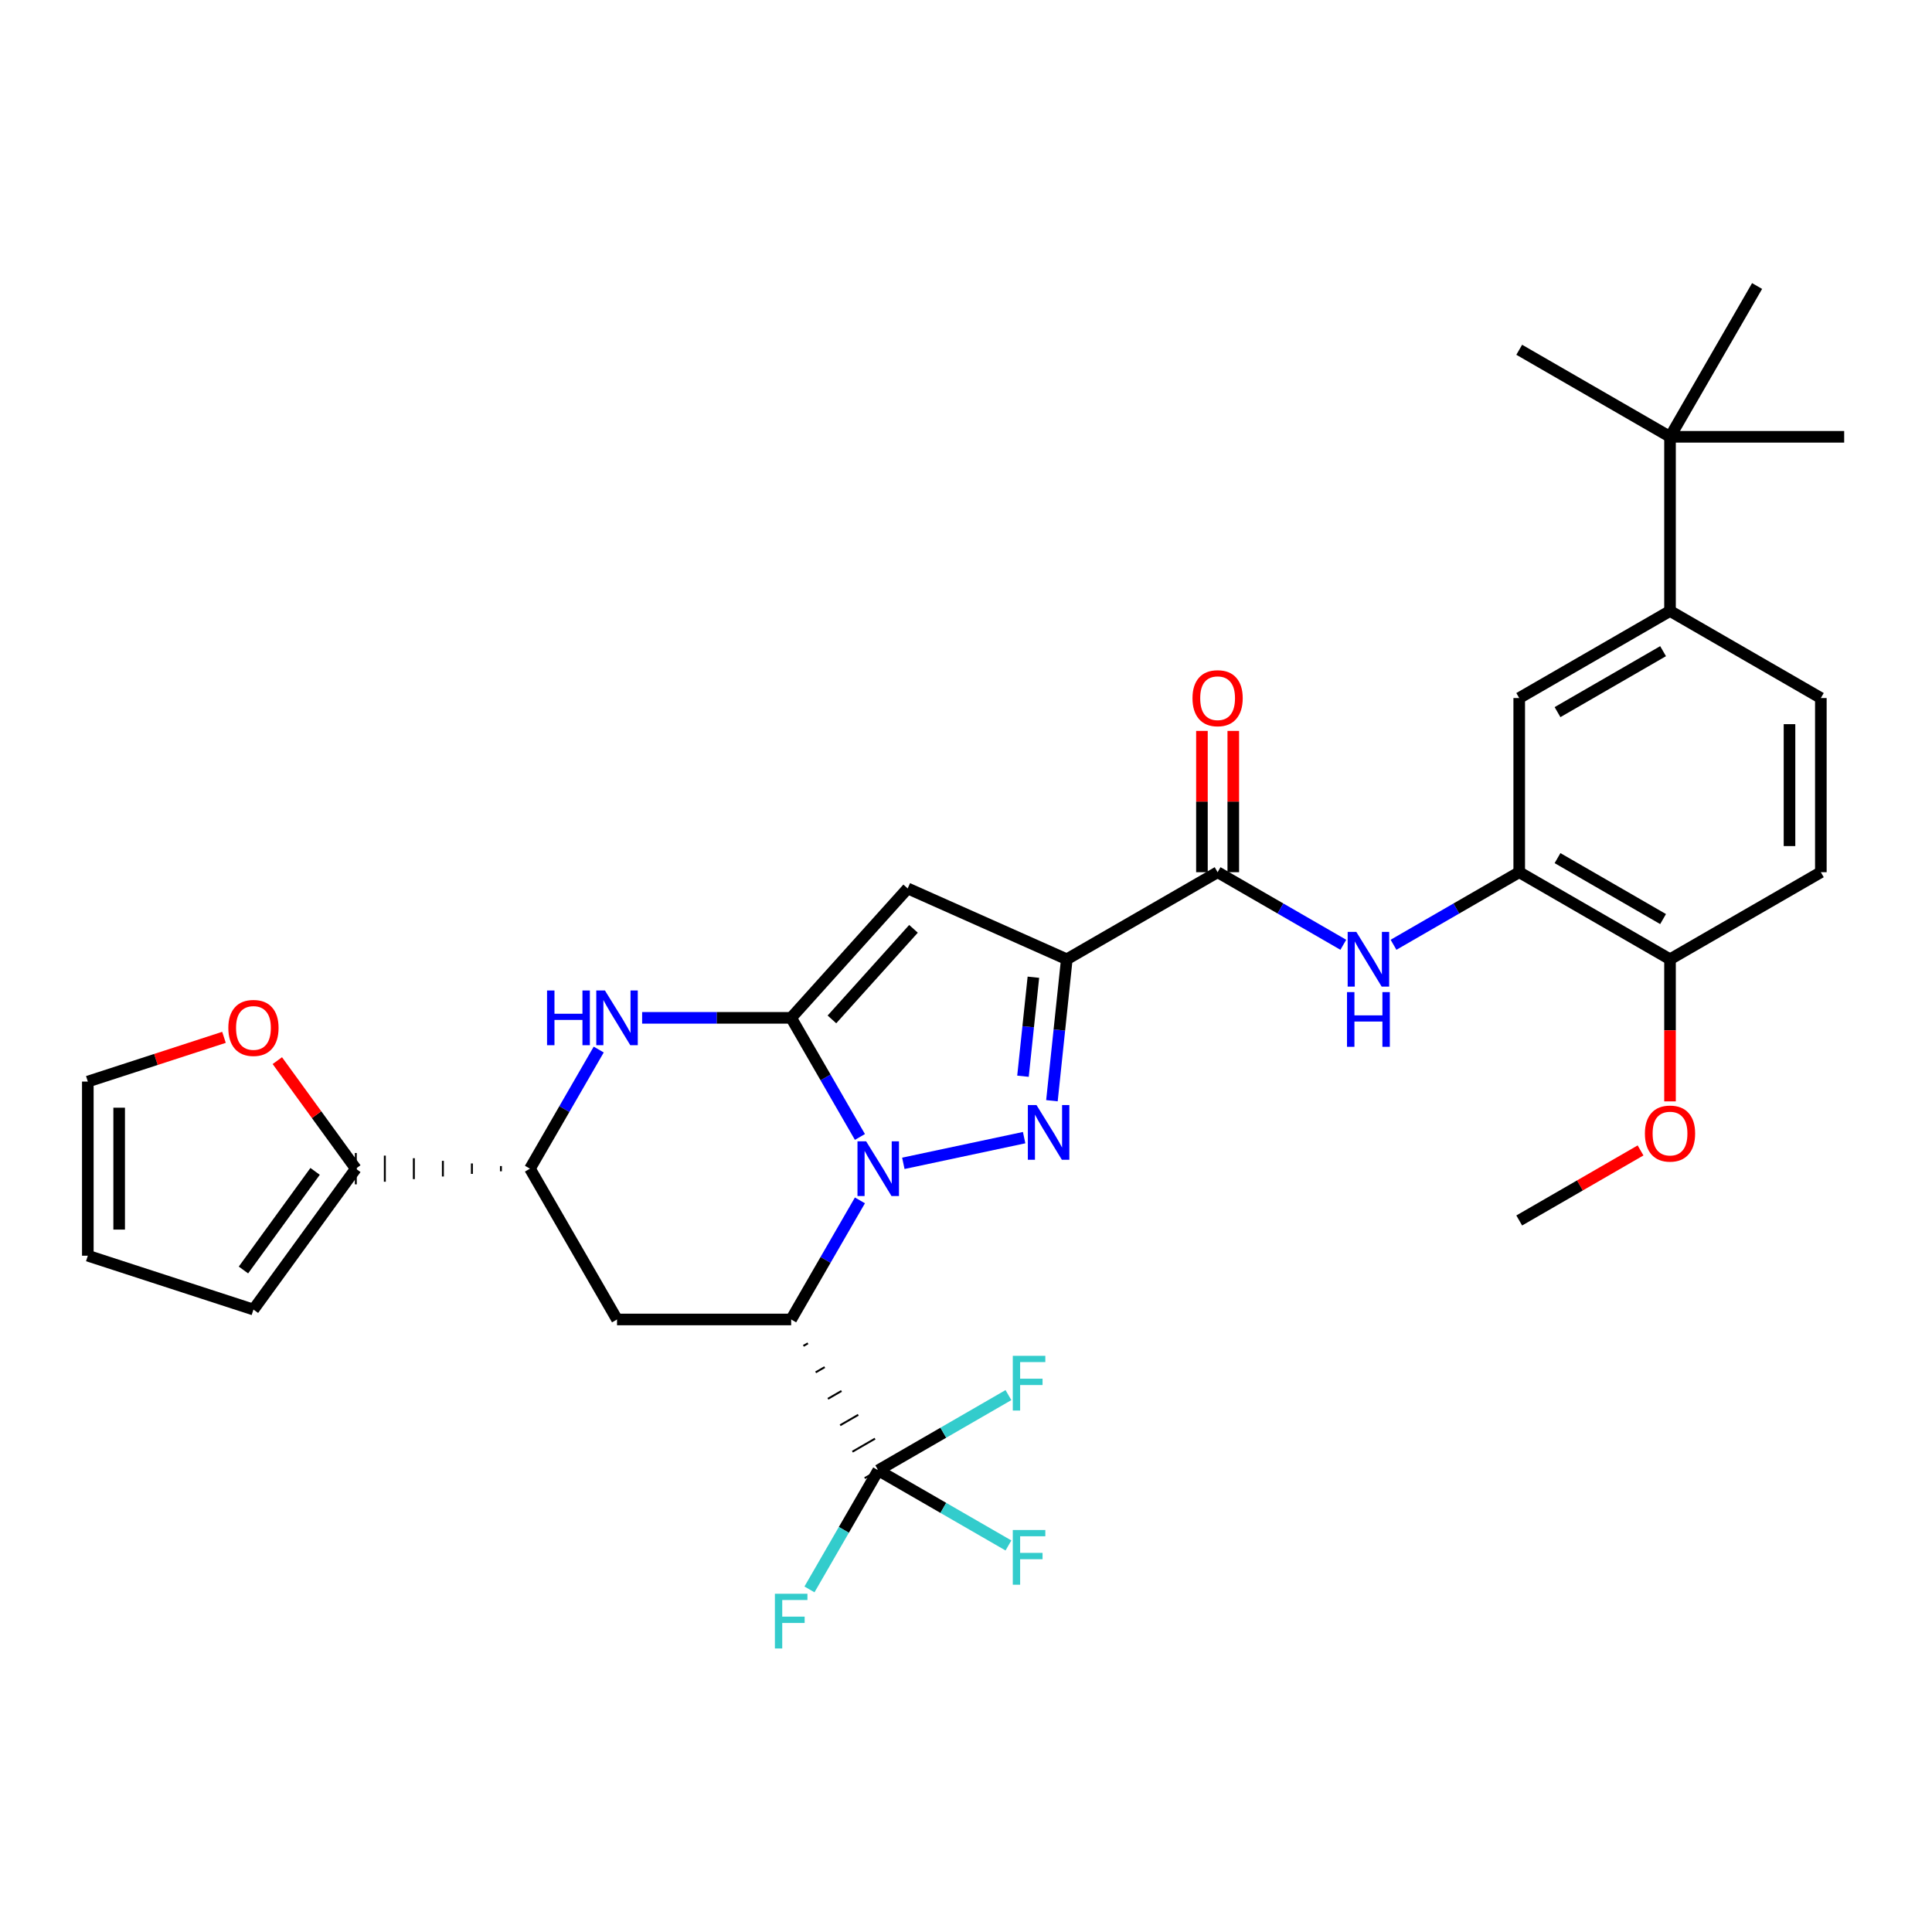 <?xml version='1.0' encoding='iso-8859-1'?>
<svg version='1.1' baseProfile='full'
              xmlns='http://www.w3.org/2000/svg'
                      xmlns:rdkit='http://www.rdkit.org/xml'
                      xmlns:xlink='http://www.w3.org/1999/xlink'
                  xml:space='preserve'
width='1000px' height='1000px' viewBox='0 0 1000 1000'>
<!-- END OF HEADER -->
<rect style='opacity:1.0;fill:#FFFFFF;stroke:none' width='1000' height='1000' x='0' y='0'> </rect>
<path class='bond-21' d='M 445.093,621.315 L 427.298,652.133' style='fill:none;fill-rule:evenodd;stroke:#0000FF;stroke-width:6px;stroke-linecap:butt;stroke-linejoin:miter;stroke-opacity:1' />
<path class='bond-21' d='M 427.298,652.133 L 409.502,682.952' style='fill:none;fill-rule:evenodd;stroke:#000000;stroke-width:6px;stroke-linecap:butt;stroke-linejoin:miter;stroke-opacity:1' />
<path class='bond-32' d='M 445.095,588.488 L 427.299,557.661' style='fill:none;fill-rule:evenodd;stroke:#0000FF;stroke-width:6px;stroke-linecap:butt;stroke-linejoin:miter;stroke-opacity:1' />
<path class='bond-32' d='M 427.299,557.661 L 409.502,526.833' style='fill:none;fill-rule:evenodd;stroke:#000000;stroke-width:6px;stroke-linecap:butt;stroke-linejoin:miter;stroke-opacity:1' />
<path class='bond-33' d='M 467.565,602.137 L 530.09,588.837' style='fill:none;fill-rule:evenodd;stroke:#0000FF;stroke-width:6px;stroke-linecap:butt;stroke-linejoin:miter;stroke-opacity:1' />
<path class='bond-27' d='M 409.502,526.833 L 469.813,459.852' style='fill:none;fill-rule:evenodd;stroke:#000000;stroke-width:6px;stroke-linecap:butt;stroke-linejoin:miter;stroke-opacity:1' />
<path class='bond-27' d='M 430.606,527.643 L 472.824,480.756' style='fill:none;fill-rule:evenodd;stroke:#000000;stroke-width:6px;stroke-linecap:butt;stroke-linejoin:miter;stroke-opacity:1' />
<path class='bond-35' d='M 409.502,526.833 L 370.934,526.833' style='fill:none;fill-rule:evenodd;stroke:#000000;stroke-width:6px;stroke-linecap:butt;stroke-linejoin:miter;stroke-opacity:1' />
<path class='bond-35' d='M 370.934,526.833 L 332.367,526.833' style='fill:none;fill-rule:evenodd;stroke:#0000FF;stroke-width:6px;stroke-linecap:butt;stroke-linejoin:miter;stroke-opacity:1' />
<path class='bond-25' d='M 544.477,569.731 L 548.324,533.126' style='fill:none;fill-rule:evenodd;stroke:#0000FF;stroke-width:6px;stroke-linecap:butt;stroke-linejoin:miter;stroke-opacity:1' />
<path class='bond-25' d='M 548.324,533.126 L 552.172,496.52' style='fill:none;fill-rule:evenodd;stroke:#000000;stroke-width:6px;stroke-linecap:butt;stroke-linejoin:miter;stroke-opacity:1' />
<path class='bond-25' d='M 529.495,557.053 L 532.189,531.43' style='fill:none;fill-rule:evenodd;stroke:#0000FF;stroke-width:6px;stroke-linecap:butt;stroke-linejoin:miter;stroke-opacity:1' />
<path class='bond-25' d='M 532.189,531.43 L 534.882,505.806' style='fill:none;fill-rule:evenodd;stroke:#000000;stroke-width:6px;stroke-linecap:butt;stroke-linejoin:miter;stroke-opacity:1' />
<path class='bond-0' d='M 552.172,496.52 L 630.231,451.451' style='fill:none;fill-rule:evenodd;stroke:#000000;stroke-width:6px;stroke-linecap:butt;stroke-linejoin:miter;stroke-opacity:1' />
<path class='bond-34' d='M 552.172,496.52 L 469.813,459.852' style='fill:none;fill-rule:evenodd;stroke:#000000;stroke-width:6px;stroke-linecap:butt;stroke-linejoin:miter;stroke-opacity:1' />
<path class='bond-26' d='M 409.502,682.952 L 319.373,682.952' style='fill:none;fill-rule:evenodd;stroke:#000000;stroke-width:6px;stroke-linecap:butt;stroke-linejoin:miter;stroke-opacity:1' />
<path class='bond-31' d='M 415.842,696.642 L 418.184,695.29' style='fill:none;fill-rule:evenodd;stroke:#000000;stroke-width:1.0px;stroke-linecap:butt;stroke-linejoin:miter;stroke-opacity:1' />
<path class='bond-31' d='M 422.183,710.332 L 426.867,707.629' style='fill:none;fill-rule:evenodd;stroke:#000000;stroke-width:1.0px;stroke-linecap:butt;stroke-linejoin:miter;stroke-opacity:1' />
<path class='bond-31' d='M 428.523,724.022 L 435.549,719.967' style='fill:none;fill-rule:evenodd;stroke:#000000;stroke-width:1.0px;stroke-linecap:butt;stroke-linejoin:miter;stroke-opacity:1' />
<path class='bond-31' d='M 434.864,737.712 L 444.232,732.306' style='fill:none;fill-rule:evenodd;stroke:#000000;stroke-width:1.0px;stroke-linecap:butt;stroke-linejoin:miter;stroke-opacity:1' />
<path class='bond-31' d='M 441.204,751.403 L 452.914,744.644' style='fill:none;fill-rule:evenodd;stroke:#000000;stroke-width:1.0px;stroke-linecap:butt;stroke-linejoin:miter;stroke-opacity:1' />
<path class='bond-31' d='M 447.545,765.093 L 461.597,756.982' style='fill:none;fill-rule:evenodd;stroke:#000000;stroke-width:1.0px;stroke-linecap:butt;stroke-linejoin:miter;stroke-opacity:1' />
<path class='bond-23' d='M 309.898,543.247 L 292.101,574.074' style='fill:none;fill-rule:evenodd;stroke:#0000FF;stroke-width:6px;stroke-linecap:butt;stroke-linejoin:miter;stroke-opacity:1' />
<path class='bond-23' d='M 292.101,574.074 L 274.305,604.901' style='fill:none;fill-rule:evenodd;stroke:#000000;stroke-width:6px;stroke-linecap:butt;stroke-linejoin:miter;stroke-opacity:1' />
<path class='bond-28' d='M 454.571,761.038 L 488.268,780.483' style='fill:none;fill-rule:evenodd;stroke:#000000;stroke-width:6px;stroke-linecap:butt;stroke-linejoin:miter;stroke-opacity:1' />
<path class='bond-28' d='M 488.268,780.483 L 521.965,799.929' style='fill:none;fill-rule:evenodd;stroke:#33CCCC;stroke-width:6px;stroke-linecap:butt;stroke-linejoin:miter;stroke-opacity:1' />
<path class='bond-29' d='M 454.571,761.038 L 488.268,741.569' style='fill:none;fill-rule:evenodd;stroke:#000000;stroke-width:6px;stroke-linecap:butt;stroke-linejoin:miter;stroke-opacity:1' />
<path class='bond-29' d='M 488.268,741.569 L 521.965,722.1' style='fill:none;fill-rule:evenodd;stroke:#33CCCC;stroke-width:6px;stroke-linecap:butt;stroke-linejoin:miter;stroke-opacity:1' />
<path class='bond-30' d='M 454.571,761.038 L 436.775,791.856' style='fill:none;fill-rule:evenodd;stroke:#000000;stroke-width:6px;stroke-linecap:butt;stroke-linejoin:miter;stroke-opacity:1' />
<path class='bond-30' d='M 436.775,791.856 L 418.979,822.675' style='fill:none;fill-rule:evenodd;stroke:#33CCCC;stroke-width:6px;stroke-linecap:butt;stroke-linejoin:miter;stroke-opacity:1' />
<path class='bond-1' d='M 630.231,451.451 L 662.764,470.235' style='fill:none;fill-rule:evenodd;stroke:#000000;stroke-width:6px;stroke-linecap:butt;stroke-linejoin:miter;stroke-opacity:1' />
<path class='bond-1' d='M 662.764,470.235 L 695.296,489.018' style='fill:none;fill-rule:evenodd;stroke:#0000FF;stroke-width:6px;stroke-linecap:butt;stroke-linejoin:miter;stroke-opacity:1' />
<path class='bond-8' d='M 638.343,451.451 L 638.343,414.885' style='fill:none;fill-rule:evenodd;stroke:#000000;stroke-width:6px;stroke-linecap:butt;stroke-linejoin:miter;stroke-opacity:1' />
<path class='bond-8' d='M 638.343,414.885 L 638.343,378.319' style='fill:none;fill-rule:evenodd;stroke:#FF0000;stroke-width:6px;stroke-linecap:butt;stroke-linejoin:miter;stroke-opacity:1' />
<path class='bond-8' d='M 622.118,451.451 L 622.118,414.885' style='fill:none;fill-rule:evenodd;stroke:#000000;stroke-width:6px;stroke-linecap:butt;stroke-linejoin:miter;stroke-opacity:1' />
<path class='bond-8' d='M 622.118,414.885 L 622.118,378.319' style='fill:none;fill-rule:evenodd;stroke:#FF0000;stroke-width:6px;stroke-linecap:butt;stroke-linejoin:miter;stroke-opacity:1' />
<path class='bond-22' d='M 319.373,682.952 L 274.305,604.901' style='fill:none;fill-rule:evenodd;stroke:#000000;stroke-width:6px;stroke-linecap:butt;stroke-linejoin:miter;stroke-opacity:1' />
<path class='bond-24' d='M 259.282,603.549 L 259.282,606.254' style='fill:none;fill-rule:evenodd;stroke:#000000;stroke-width:1.0px;stroke-linecap:butt;stroke-linejoin:miter;stroke-opacity:1' />
<path class='bond-24' d='M 244.259,602.197 L 244.259,607.606' style='fill:none;fill-rule:evenodd;stroke:#000000;stroke-width:1.0px;stroke-linecap:butt;stroke-linejoin:miter;stroke-opacity:1' />
<path class='bond-24' d='M 229.236,600.845 L 229.236,608.958' style='fill:none;fill-rule:evenodd;stroke:#000000;stroke-width:1.0px;stroke-linecap:butt;stroke-linejoin:miter;stroke-opacity:1' />
<path class='bond-24' d='M 214.213,599.493 L 214.213,610.31' style='fill:none;fill-rule:evenodd;stroke:#000000;stroke-width:1.0px;stroke-linecap:butt;stroke-linejoin:miter;stroke-opacity:1' />
<path class='bond-24' d='M 199.19,598.141 L 199.19,611.662' style='fill:none;fill-rule:evenodd;stroke:#000000;stroke-width:1.0px;stroke-linecap:butt;stroke-linejoin:miter;stroke-opacity:1' />
<path class='bond-24' d='M 184.167,596.789 L 184.167,613.014' style='fill:none;fill-rule:evenodd;stroke:#000000;stroke-width:1.0px;stroke-linecap:butt;stroke-linejoin:miter;stroke-opacity:1' />
<path class='bond-2' d='M 721.283,489.018 L 753.816,470.235' style='fill:none;fill-rule:evenodd;stroke:#0000FF;stroke-width:6px;stroke-linecap:butt;stroke-linejoin:miter;stroke-opacity:1' />
<path class='bond-2' d='M 753.816,470.235 L 786.349,451.451' style='fill:none;fill-rule:evenodd;stroke:#000000;stroke-width:6px;stroke-linecap:butt;stroke-linejoin:miter;stroke-opacity:1' />
<path class='bond-4' d='M 786.349,451.451 L 786.349,361.305' style='fill:none;fill-rule:evenodd;stroke:#000000;stroke-width:6px;stroke-linecap:butt;stroke-linejoin:miter;stroke-opacity:1' />
<path class='bond-7' d='M 786.349,451.451 L 864.399,496.52' style='fill:none;fill-rule:evenodd;stroke:#000000;stroke-width:6px;stroke-linecap:butt;stroke-linejoin:miter;stroke-opacity:1' />
<path class='bond-7' d='M 806.17,444.161 L 860.805,475.709' style='fill:none;fill-rule:evenodd;stroke:#000000;stroke-width:6px;stroke-linecap:butt;stroke-linejoin:miter;stroke-opacity:1' />
<path class='bond-5' d='M 184.167,604.901 L 163.856,576.943' style='fill:none;fill-rule:evenodd;stroke:#000000;stroke-width:6px;stroke-linecap:butt;stroke-linejoin:miter;stroke-opacity:1' />
<path class='bond-5' d='M 163.856,576.943 L 143.544,548.985' style='fill:none;fill-rule:evenodd;stroke:#FF0000;stroke-width:6px;stroke-linecap:butt;stroke-linejoin:miter;stroke-opacity:1' />
<path class='bond-9' d='M 184.167,604.901 L 131.184,677.823' style='fill:none;fill-rule:evenodd;stroke:#000000;stroke-width:6px;stroke-linecap:butt;stroke-linejoin:miter;stroke-opacity:1' />
<path class='bond-9' d='M 163.094,606.303 L 126.006,657.348' style='fill:none;fill-rule:evenodd;stroke:#000000;stroke-width:6px;stroke-linecap:butt;stroke-linejoin:miter;stroke-opacity:1' />
<path class='bond-3' d='M 864.399,316.236 L 786.349,361.305' style='fill:none;fill-rule:evenodd;stroke:#000000;stroke-width:6px;stroke-linecap:butt;stroke-linejoin:miter;stroke-opacity:1' />
<path class='bond-3' d='M 860.805,337.047 L 806.17,368.595' style='fill:none;fill-rule:evenodd;stroke:#000000;stroke-width:6px;stroke-linecap:butt;stroke-linejoin:miter;stroke-opacity:1' />
<path class='bond-6' d='M 864.399,316.236 L 864.399,226.09' style='fill:none;fill-rule:evenodd;stroke:#000000;stroke-width:6px;stroke-linecap:butt;stroke-linejoin:miter;stroke-opacity:1' />
<path class='bond-20' d='M 864.399,316.236 L 942.467,361.305' style='fill:none;fill-rule:evenodd;stroke:#000000;stroke-width:6px;stroke-linecap:butt;stroke-linejoin:miter;stroke-opacity:1' />
<path class='bond-10' d='M 115.931,536.927 L 80.693,548.375' style='fill:none;fill-rule:evenodd;stroke:#FF0000;stroke-width:6px;stroke-linecap:butt;stroke-linejoin:miter;stroke-opacity:1' />
<path class='bond-10' d='M 80.693,548.375 L 45.455,559.824' style='fill:none;fill-rule:evenodd;stroke:#000000;stroke-width:6px;stroke-linecap:butt;stroke-linejoin:miter;stroke-opacity:1' />
<path class='bond-15' d='M 864.399,226.09 L 909.468,148.04' style='fill:none;fill-rule:evenodd;stroke:#000000;stroke-width:6px;stroke-linecap:butt;stroke-linejoin:miter;stroke-opacity:1' />
<path class='bond-16' d='M 864.399,226.09 L 954.545,226.09' style='fill:none;fill-rule:evenodd;stroke:#000000;stroke-width:6px;stroke-linecap:butt;stroke-linejoin:miter;stroke-opacity:1' />
<path class='bond-17' d='M 864.399,226.09 L 786.349,181.039' style='fill:none;fill-rule:evenodd;stroke:#000000;stroke-width:6px;stroke-linecap:butt;stroke-linejoin:miter;stroke-opacity:1' />
<path class='bond-13' d='M 864.399,496.52 L 942.467,451.451' style='fill:none;fill-rule:evenodd;stroke:#000000;stroke-width:6px;stroke-linecap:butt;stroke-linejoin:miter;stroke-opacity:1' />
<path class='bond-14' d='M 864.399,496.52 L 864.399,533.298' style='fill:none;fill-rule:evenodd;stroke:#000000;stroke-width:6px;stroke-linecap:butt;stroke-linejoin:miter;stroke-opacity:1' />
<path class='bond-14' d='M 864.399,533.298 L 864.399,570.075' style='fill:none;fill-rule:evenodd;stroke:#FF0000;stroke-width:6px;stroke-linecap:butt;stroke-linejoin:miter;stroke-opacity:1' />
<path class='bond-12' d='M 131.184,677.823 L 45.455,649.952' style='fill:none;fill-rule:evenodd;stroke:#000000;stroke-width:6px;stroke-linecap:butt;stroke-linejoin:miter;stroke-opacity:1' />
<path class='bond-19' d='M 45.455,559.824 L 45.455,649.952' style='fill:none;fill-rule:evenodd;stroke:#000000;stroke-width:6px;stroke-linecap:butt;stroke-linejoin:miter;stroke-opacity:1' />
<path class='bond-19' d='M 61.679,573.343 L 61.679,636.433' style='fill:none;fill-rule:evenodd;stroke:#000000;stroke-width:6px;stroke-linecap:butt;stroke-linejoin:miter;stroke-opacity:1' />
<path class='bond-11' d='M 942.467,361.305 L 942.467,451.451' style='fill:none;fill-rule:evenodd;stroke:#000000;stroke-width:6px;stroke-linecap:butt;stroke-linejoin:miter;stroke-opacity:1' />
<path class='bond-11' d='M 926.242,374.827 L 926.242,437.929' style='fill:none;fill-rule:evenodd;stroke:#000000;stroke-width:6px;stroke-linecap:butt;stroke-linejoin:miter;stroke-opacity:1' />
<path class='bond-18' d='M 849.146,595.456 L 817.747,613.587' style='fill:none;fill-rule:evenodd;stroke:#FF0000;stroke-width:6px;stroke-linecap:butt;stroke-linejoin:miter;stroke-opacity:1' />
<path class='bond-18' d='M 817.747,613.587 L 786.349,631.717' style='fill:none;fill-rule:evenodd;stroke:#000000;stroke-width:6px;stroke-linecap:butt;stroke-linejoin:miter;stroke-opacity:1' />
<path  class='atom-0' d='M 448.311 590.741
L 457.591 605.741
Q 458.511 607.221, 459.991 609.901
Q 461.471 612.581, 461.551 612.741
L 461.551 590.741
L 465.311 590.741
L 465.311 619.061
L 461.431 619.061
L 451.471 602.661
Q 450.311 600.741, 449.071 598.541
Q 447.871 596.341, 447.511 595.661
L 447.511 619.061
L 443.831 619.061
L 443.831 590.741
L 448.311 590.741
' fill='#0000FF'/>
<path  class='atom-2' d='M 536.492 571.984
L 545.772 586.984
Q 546.692 588.464, 548.172 591.144
Q 549.652 593.824, 549.732 593.984
L 549.732 571.984
L 553.492 571.984
L 553.492 600.304
L 549.612 600.304
L 539.652 583.904
Q 538.492 581.984, 537.252 579.784
Q 536.052 577.584, 535.692 576.904
L 535.692 600.304
L 532.012 600.304
L 532.012 571.984
L 536.492 571.984
' fill='#0000FF'/>
<path  class='atom-6' d='M 283.153 512.673
L 286.993 512.673
L 286.993 524.713
L 301.473 524.713
L 301.473 512.673
L 305.313 512.673
L 305.313 540.993
L 301.473 540.993
L 301.473 527.913
L 286.993 527.913
L 286.993 540.993
L 283.153 540.993
L 283.153 512.673
' fill='#0000FF'/>
<path  class='atom-6' d='M 313.113 512.673
L 322.393 527.673
Q 323.313 529.153, 324.793 531.833
Q 326.273 534.513, 326.353 534.673
L 326.353 512.673
L 330.113 512.673
L 330.113 540.993
L 326.233 540.993
L 316.273 524.593
Q 315.113 522.673, 313.873 520.473
Q 312.673 518.273, 312.313 517.593
L 312.313 540.993
L 308.633 540.993
L 308.633 512.673
L 313.113 512.673
' fill='#0000FF'/>
<path  class='atom-11' d='M 702.03 482.36
L 711.31 497.36
Q 712.23 498.84, 713.71 501.52
Q 715.19 504.2, 715.27 504.36
L 715.27 482.36
L 719.03 482.36
L 719.03 510.68
L 715.15 510.68
L 705.19 494.28
Q 704.03 492.36, 702.79 490.16
Q 701.59 487.96, 701.23 487.28
L 701.23 510.68
L 697.55 510.68
L 697.55 482.36
L 702.03 482.36
' fill='#0000FF'/>
<path  class='atom-11' d='M 697.21 513.512
L 701.05 513.512
L 701.05 525.552
L 715.53 525.552
L 715.53 513.512
L 719.37 513.512
L 719.37 541.832
L 715.53 541.832
L 715.53 528.752
L 701.05 528.752
L 701.05 541.832
L 697.21 541.832
L 697.21 513.512
' fill='#0000FF'/>
<path  class='atom-16' d='M 118.184 532.051
Q 118.184 525.251, 121.544 521.451
Q 124.904 517.651, 131.184 517.651
Q 137.464 517.651, 140.824 521.451
Q 144.184 525.251, 144.184 532.051
Q 144.184 538.931, 140.784 542.851
Q 137.384 546.731, 131.184 546.731
Q 124.944 546.731, 121.544 542.851
Q 118.184 538.971, 118.184 532.051
M 131.184 543.531
Q 135.504 543.531, 137.824 540.651
Q 140.184 537.731, 140.184 532.051
Q 140.184 526.491, 137.824 523.691
Q 135.504 520.851, 131.184 520.851
Q 126.864 520.851, 124.504 523.651
Q 122.184 526.451, 122.184 532.051
Q 122.184 537.771, 124.504 540.651
Q 126.864 543.531, 131.184 543.531
' fill='#FF0000'/>
<path  class='atom-19' d='M 617.231 361.385
Q 617.231 354.585, 620.591 350.785
Q 623.951 346.985, 630.231 346.985
Q 636.511 346.985, 639.871 350.785
Q 643.231 354.585, 643.231 361.385
Q 643.231 368.265, 639.831 372.185
Q 636.431 376.065, 630.231 376.065
Q 623.991 376.065, 620.591 372.185
Q 617.231 368.305, 617.231 361.385
M 630.231 372.865
Q 634.551 372.865, 636.871 369.985
Q 639.231 367.065, 639.231 361.385
Q 639.231 355.825, 636.871 353.025
Q 634.551 350.185, 630.231 350.185
Q 625.911 350.185, 623.551 352.985
Q 621.231 355.785, 621.231 361.385
Q 621.231 367.105, 623.551 369.985
Q 625.911 372.865, 630.231 372.865
' fill='#FF0000'/>
<path  class='atom-24' d='M 524.219 791.928
L 541.059 791.928
L 541.059 795.168
L 528.019 795.168
L 528.019 803.768
L 539.619 803.768
L 539.619 807.048
L 528.019 807.048
L 528.019 820.248
L 524.219 820.248
L 524.219 791.928
' fill='#33CCCC'/>
<path  class='atom-25' d='M 524.219 701.773
L 541.059 701.773
L 541.059 705.013
L 528.019 705.013
L 528.019 713.613
L 539.619 713.613
L 539.619 716.893
L 528.019 716.893
L 528.019 730.093
L 524.219 730.093
L 524.219 701.773
' fill='#33CCCC'/>
<path  class='atom-26' d='M 401.082 824.928
L 417.922 824.928
L 417.922 828.168
L 404.882 828.168
L 404.882 836.768
L 416.482 836.768
L 416.482 840.048
L 404.882 840.048
L 404.882 853.248
L 401.082 853.248
L 401.082 824.928
' fill='#33CCCC'/>
<path  class='atom-28' d='M 851.399 586.729
Q 851.399 579.929, 854.759 576.129
Q 858.119 572.329, 864.399 572.329
Q 870.679 572.329, 874.039 576.129
Q 877.399 579.929, 877.399 586.729
Q 877.399 593.609, 873.999 597.529
Q 870.599 601.409, 864.399 601.409
Q 858.159 601.409, 854.759 597.529
Q 851.399 593.649, 851.399 586.729
M 864.399 598.209
Q 868.719 598.209, 871.039 595.329
Q 873.399 592.409, 873.399 586.729
Q 873.399 581.169, 871.039 578.369
Q 868.719 575.529, 864.399 575.529
Q 860.079 575.529, 857.719 578.329
Q 855.399 581.129, 855.399 586.729
Q 855.399 592.449, 857.719 595.329
Q 860.079 598.209, 864.399 598.209
' fill='#FF0000'/>
</svg>
